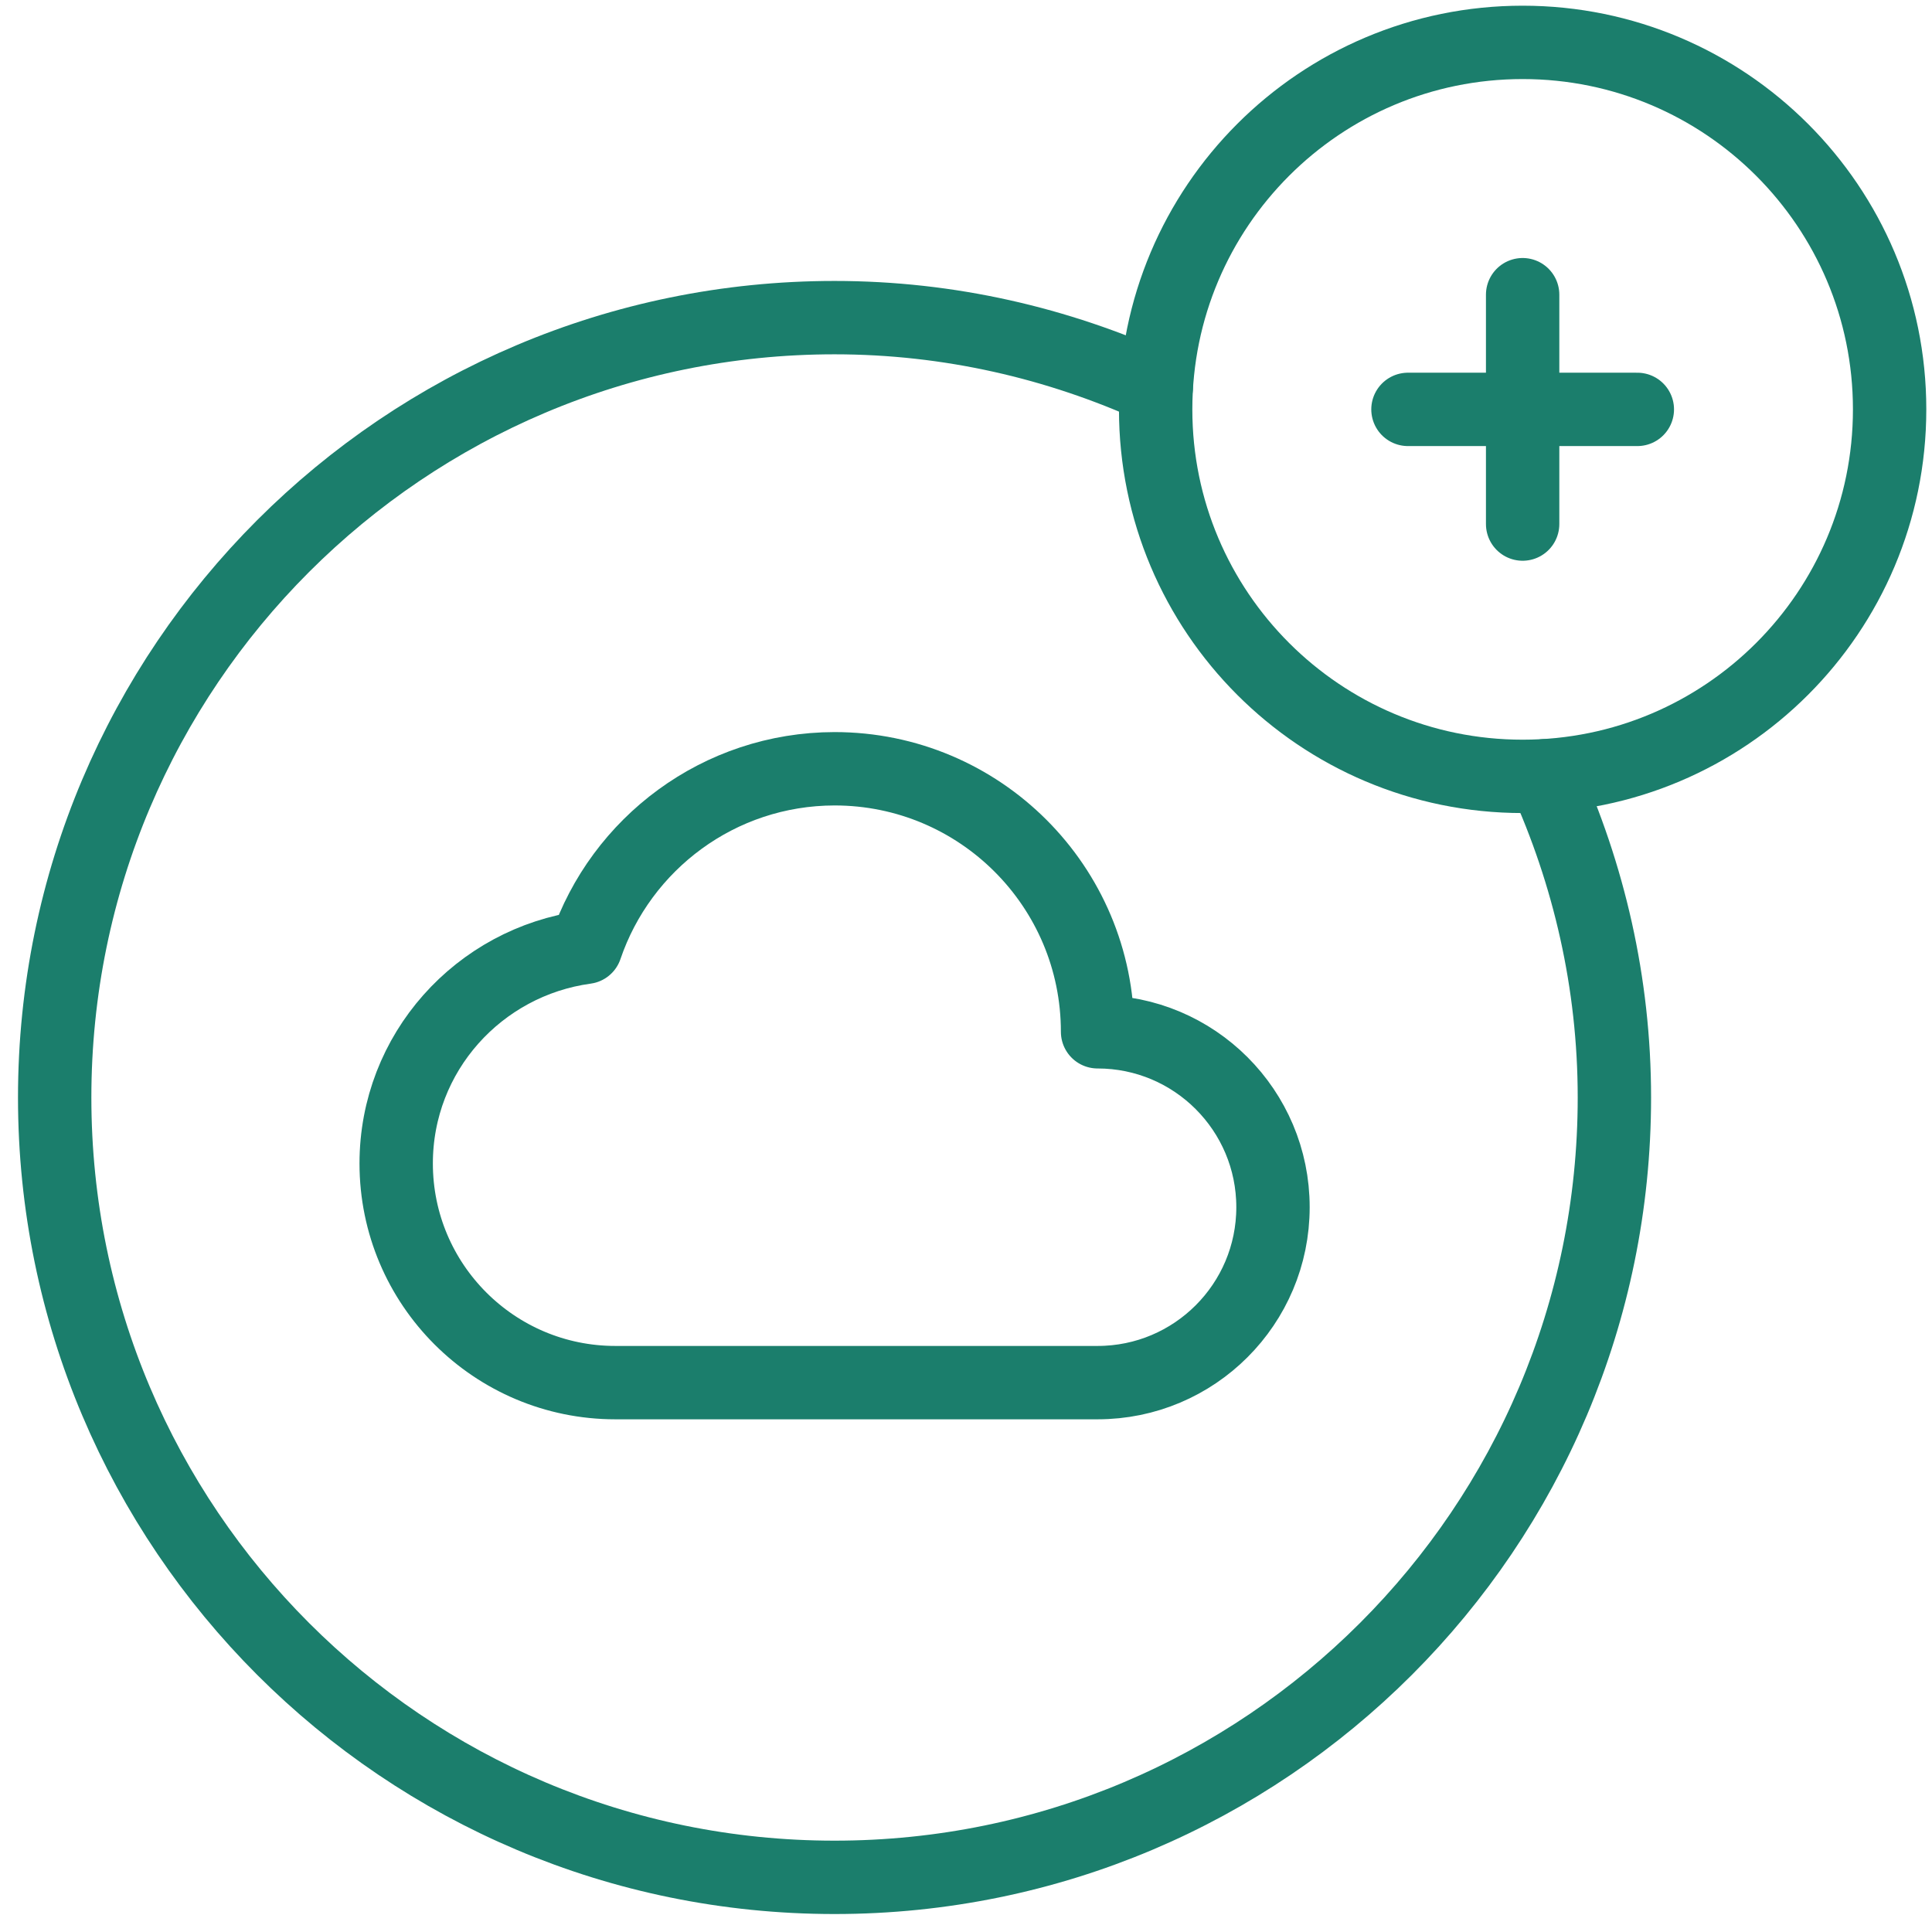 <svg width="79" height="79" viewBox="0 0 79 79" fill="none" xmlns="http://www.w3.org/2000/svg">
<path d="M57.572 16.74H66.951" stroke="#1B7E6C" stroke-width="3" stroke-linecap="round" stroke-linejoin="round"/>
<path d="M62.261 21.429V12.05" stroke="#1B7E6C" stroke-width="3" stroke-linecap="round" stroke-linejoin="round"/>
<path d="M62.261 31.746C53.974 31.746 47.255 25.027 47.255 16.74C47.255 8.452 53.974 1.733 62.261 1.733C70.548 1.733 77.267 8.452 77.267 16.74C77.267 25.027 70.548 31.746 62.261 31.746" stroke="#1B7E6C" stroke-width="3" stroke-linecap="round" stroke-linejoin="round"/>
<path d="M47.278 15.858C43.263 14.035 38.822 12.988 34.125 12.988C16.515 12.988 2.236 27.267 2.236 44.877C2.236 62.486 16.515 76.765 34.125 76.765C51.734 76.765 66.013 62.486 66.013 44.877C66.013 40.18 64.966 35.738 63.143 31.724" stroke="#1B7E6C" stroke-width="3" stroke-linecap="round" stroke-linejoin="round"/>
<path fill-rule="evenodd" clip-rule="evenodd" d="M23.95 38.735C19.58 39.332 16.2 43.042 16.2 47.574C16.2 52.522 20.214 56.536 25.162 56.536H44.88C48.842 56.536 52.053 53.325 52.053 49.363C52.053 45.402 48.842 42.19 44.88 42.19C44.88 36.248 40.067 31.435 34.125 31.435C29.398 31.442 25.391 34.496 23.95 38.735Z" stroke="#1B7E6C" stroke-width="3" stroke-linecap="round" stroke-linejoin="round"/>
</svg>
